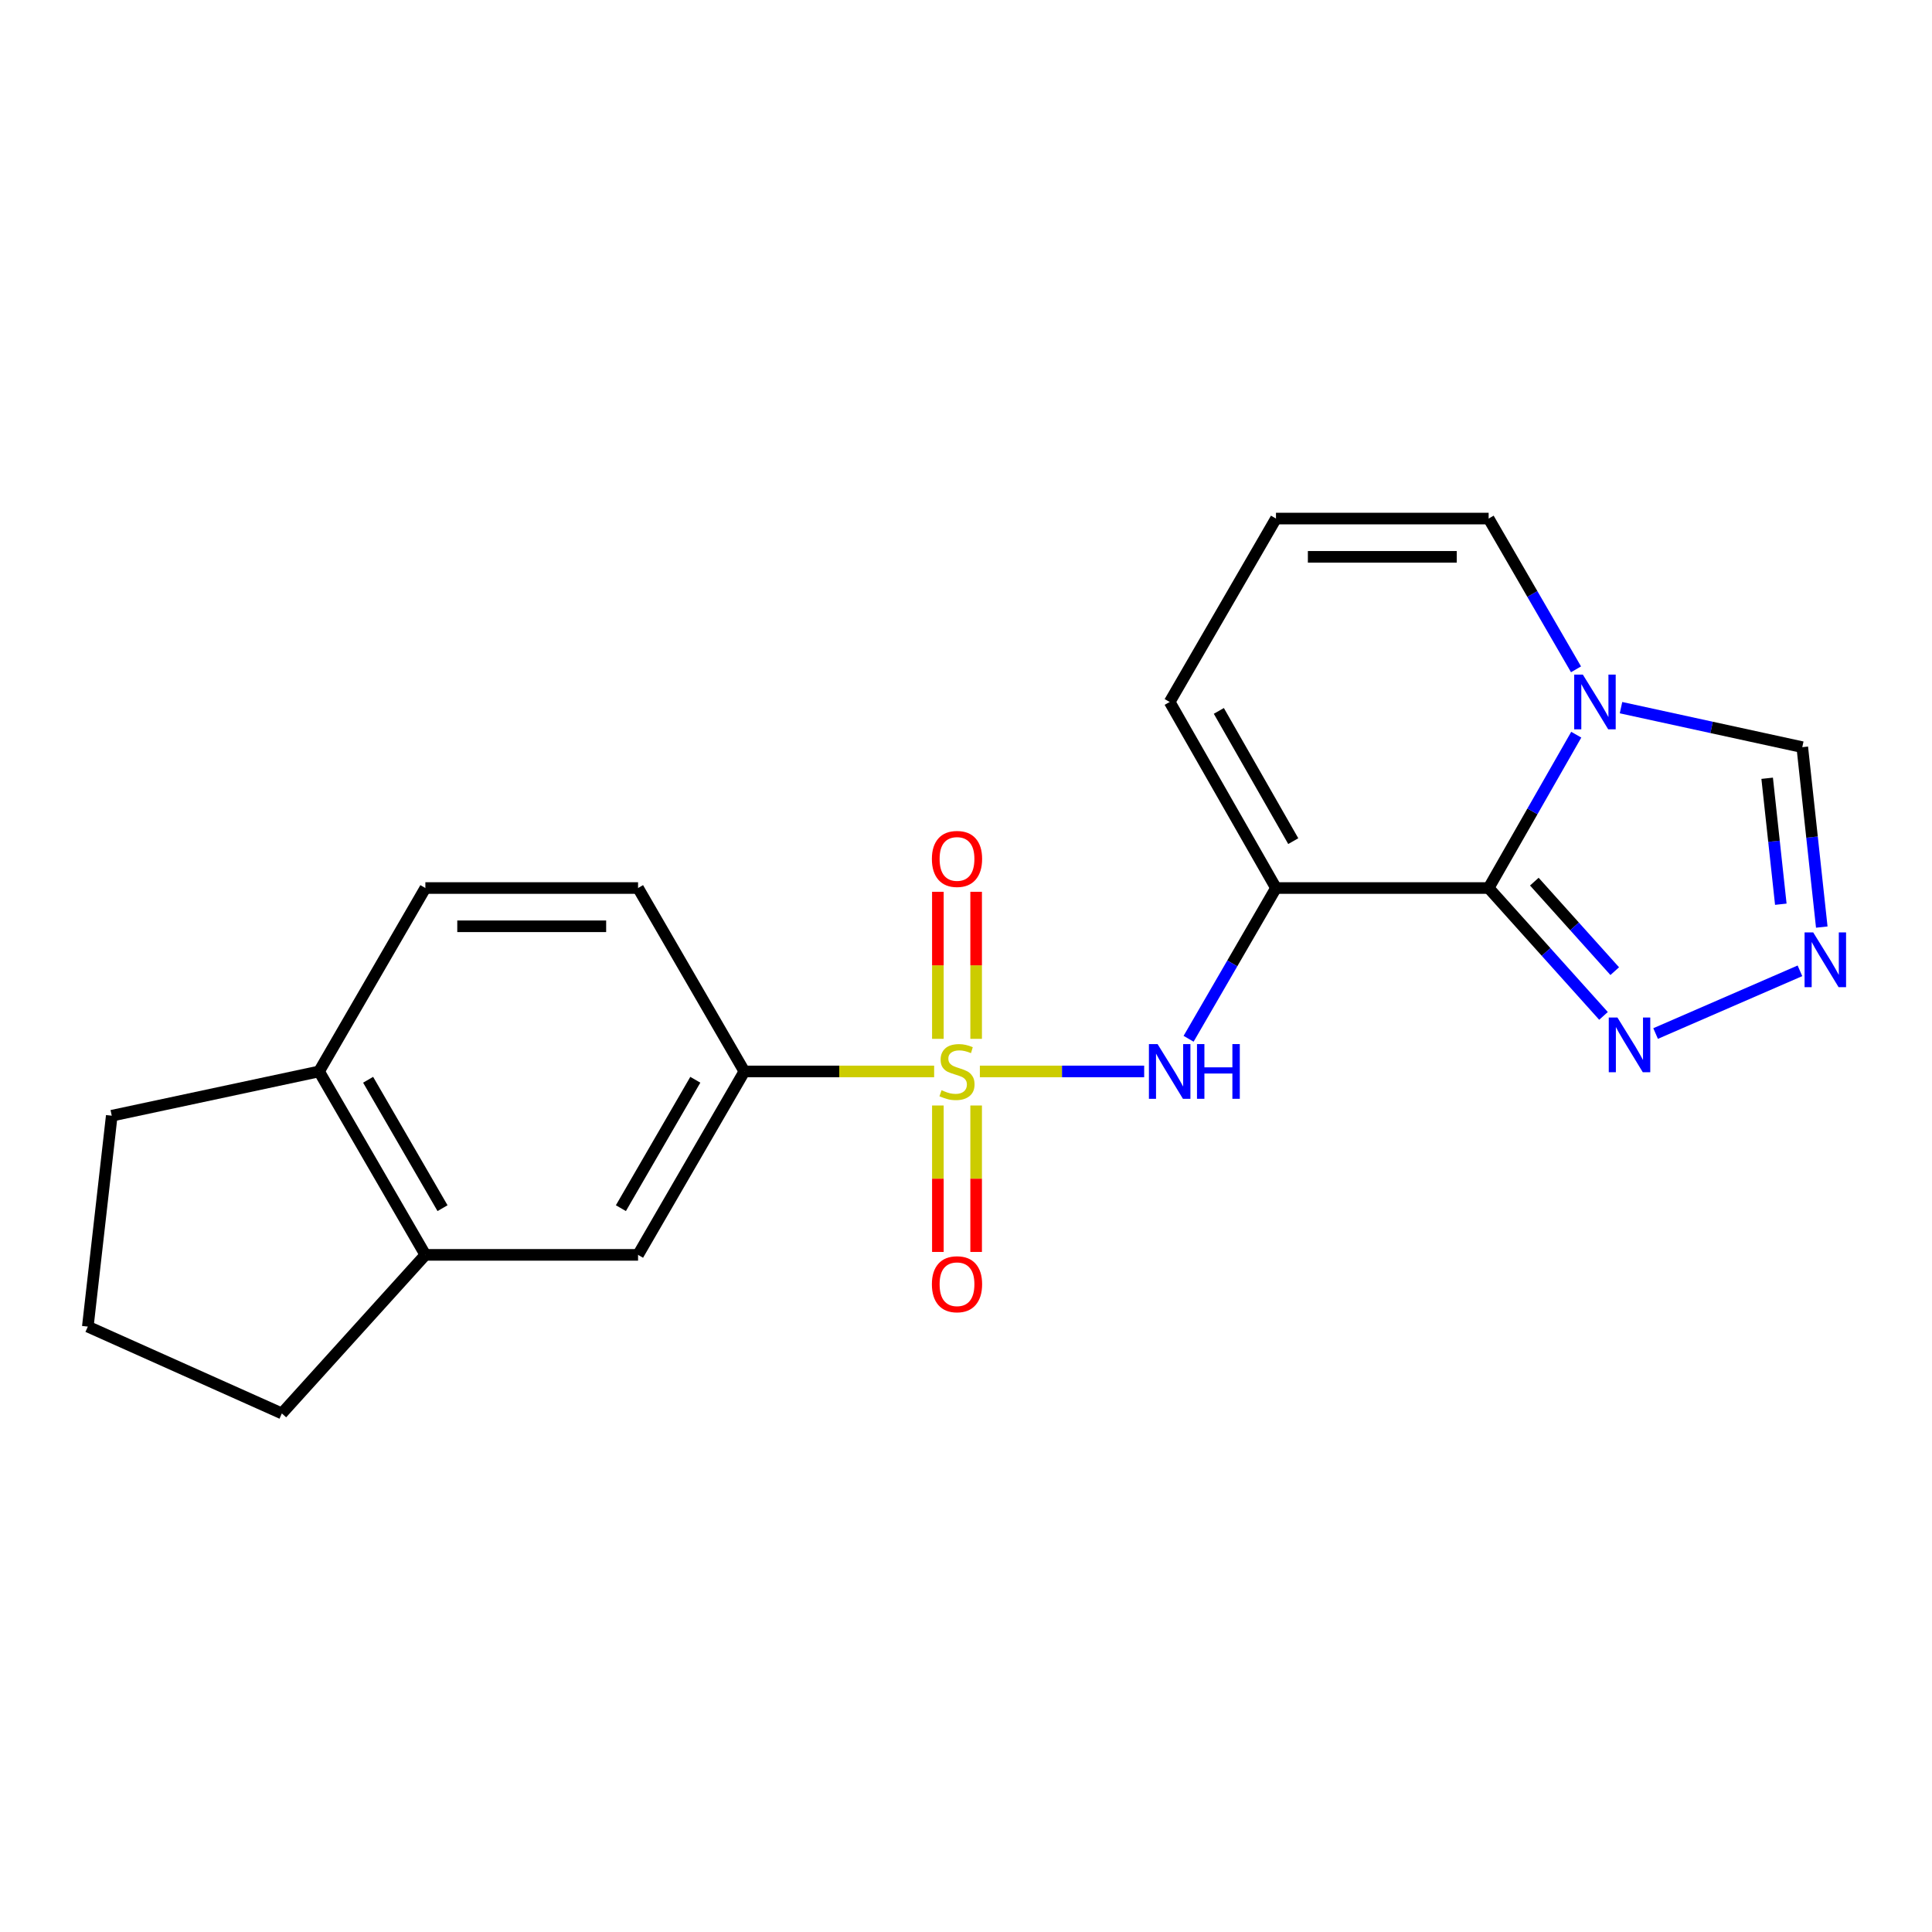 <?xml version='1.0' encoding='iso-8859-1'?>
<svg version='1.1' baseProfile='full'
              xmlns='http://www.w3.org/2000/svg'
                      xmlns:rdkit='http://www.rdkit.org/xml'
                      xmlns:xlink='http://www.w3.org/1999/xlink'
                  xml:space='preserve'
width='1000px' height='1000px' viewBox='0 0 1000 1000'>
<!-- END OF HEADER -->
<rect style='opacity:1.0;fill:#FFFFFF;stroke:none' width='1000' height='1000' x='0' y='0'> </rect>
<path class='bond-3' d='M 507.176,554.575 L 549.699,554.575' style='fill:none;fill-rule:evenodd;stroke:#CCCC00;stroke-width:6px;stroke-linecap:butt;stroke-linejoin:miter;stroke-opacity:1' />
<path class='bond-3' d='M 549.699,554.575 L 592.222,554.575' style='fill:none;fill-rule:evenodd;stroke:#0000FF;stroke-width:6px;stroke-linecap:butt;stroke-linejoin:miter;stroke-opacity:1' />
<path class='bond-6' d='M 483.513,554.575 L 434.397,554.575' style='fill:none;fill-rule:evenodd;stroke:#CCCC00;stroke-width:6px;stroke-linecap:butt;stroke-linejoin:miter;stroke-opacity:1' />
<path class='bond-6' d='M 434.397,554.575 L 385.282,554.575' style='fill:none;fill-rule:evenodd;stroke:#000000;stroke-width:6px;stroke-linecap:butt;stroke-linejoin:miter;stroke-opacity:1' />
<path class='bond-8' d='M 505.247,537.703 L 505.247,499.647' style='fill:none;fill-rule:evenodd;stroke:#CCCC00;stroke-width:6px;stroke-linecap:butt;stroke-linejoin:miter;stroke-opacity:1' />
<path class='bond-8' d='M 505.247,499.647 L 505.247,461.591' style='fill:none;fill-rule:evenodd;stroke:#FF0000;stroke-width:6px;stroke-linecap:butt;stroke-linejoin:miter;stroke-opacity:1' />
<path class='bond-8' d='M 485.442,537.703 L 485.442,499.647' style='fill:none;fill-rule:evenodd;stroke:#CCCC00;stroke-width:6px;stroke-linecap:butt;stroke-linejoin:miter;stroke-opacity:1' />
<path class='bond-8' d='M 485.442,499.647 L 485.442,461.591' style='fill:none;fill-rule:evenodd;stroke:#FF0000;stroke-width:6px;stroke-linecap:butt;stroke-linejoin:miter;stroke-opacity:1' />
<path class='bond-9' d='M 485.442,572.206 L 485.442,610.107' style='fill:none;fill-rule:evenodd;stroke:#CCCC00;stroke-width:6px;stroke-linecap:butt;stroke-linejoin:miter;stroke-opacity:1' />
<path class='bond-9' d='M 485.442,610.107 L 485.442,648.007' style='fill:none;fill-rule:evenodd;stroke:#FF0000;stroke-width:6px;stroke-linecap:butt;stroke-linejoin:miter;stroke-opacity:1' />
<path class='bond-9' d='M 505.247,572.206 L 505.247,610.107' style='fill:none;fill-rule:evenodd;stroke:#CCCC00;stroke-width:6px;stroke-linecap:butt;stroke-linejoin:miter;stroke-opacity:1' />
<path class='bond-9' d='M 505.247,610.107 L 505.247,648.007' style='fill:none;fill-rule:evenodd;stroke:#FF0000;stroke-width:6px;stroke-linecap:butt;stroke-linejoin:miter;stroke-opacity:1' />
<path class='bond-0' d='M 770.518,459.641 L 660.444,459.641' style='fill:none;fill-rule:evenodd;stroke:#000000;stroke-width:6px;stroke-linecap:butt;stroke-linejoin:miter;stroke-opacity:1' />
<path class='bond-2' d='M 770.518,459.641 L 793.193,419.958' style='fill:none;fill-rule:evenodd;stroke:#000000;stroke-width:6px;stroke-linecap:butt;stroke-linejoin:miter;stroke-opacity:1' />
<path class='bond-2' d='M 793.193,419.958 L 815.868,380.276' style='fill:none;fill-rule:evenodd;stroke:#0000FF;stroke-width:6px;stroke-linecap:butt;stroke-linejoin:miter;stroke-opacity:1' />
<path class='bond-4' d='M 770.518,459.641 L 800.242,492.734' style='fill:none;fill-rule:evenodd;stroke:#000000;stroke-width:6px;stroke-linecap:butt;stroke-linejoin:miter;stroke-opacity:1' />
<path class='bond-4' d='M 800.242,492.734 L 829.967,525.827' style='fill:none;fill-rule:evenodd;stroke:#0000FF;stroke-width:6px;stroke-linecap:butt;stroke-linejoin:miter;stroke-opacity:1' />
<path class='bond-4' d='M 794.169,456.334 L 814.976,479.499' style='fill:none;fill-rule:evenodd;stroke:#000000;stroke-width:6px;stroke-linecap:butt;stroke-linejoin:miter;stroke-opacity:1' />
<path class='bond-4' d='M 814.976,479.499 L 835.784,502.664' style='fill:none;fill-rule:evenodd;stroke:#0000FF;stroke-width:6px;stroke-linecap:butt;stroke-linejoin:miter;stroke-opacity:1' />
<path class='bond-1' d='M 660.444,459.641 L 637.83,498.656' style='fill:none;fill-rule:evenodd;stroke:#000000;stroke-width:6px;stroke-linecap:butt;stroke-linejoin:miter;stroke-opacity:1' />
<path class='bond-1' d='M 637.83,498.656 L 615.216,537.672' style='fill:none;fill-rule:evenodd;stroke:#0000FF;stroke-width:6px;stroke-linecap:butt;stroke-linejoin:miter;stroke-opacity:1' />
<path class='bond-10' d='M 660.444,459.641 L 605.418,363.343' style='fill:none;fill-rule:evenodd;stroke:#000000;stroke-width:6px;stroke-linecap:butt;stroke-linejoin:miter;stroke-opacity:1' />
<path class='bond-10' d='M 669.386,435.37 L 630.868,367.962' style='fill:none;fill-rule:evenodd;stroke:#000000;stroke-width:6px;stroke-linecap:butt;stroke-linejoin:miter;stroke-opacity:1' />
<path class='bond-7' d='M 839.029,366.281 L 885.943,376.503' style='fill:none;fill-rule:evenodd;stroke:#0000FF;stroke-width:6px;stroke-linecap:butt;stroke-linejoin:miter;stroke-opacity:1' />
<path class='bond-7' d='M 885.943,376.503 L 932.856,386.724' style='fill:none;fill-rule:evenodd;stroke:#000000;stroke-width:6px;stroke-linecap:butt;stroke-linejoin:miter;stroke-opacity:1' />
<path class='bond-23' d='M 815.746,346.44 L 793.132,307.425' style='fill:none;fill-rule:evenodd;stroke:#0000FF;stroke-width:6px;stroke-linecap:butt;stroke-linejoin:miter;stroke-opacity:1' />
<path class='bond-23' d='M 793.132,307.425 L 770.518,268.409' style='fill:none;fill-rule:evenodd;stroke:#000000;stroke-width:6px;stroke-linecap:butt;stroke-linejoin:miter;stroke-opacity:1' />
<path class='bond-5' d='M 856.937,534.954 L 931.648,502.494' style='fill:none;fill-rule:evenodd;stroke:#0000FF;stroke-width:6px;stroke-linecap:butt;stroke-linejoin:miter;stroke-opacity:1' />
<path class='bond-24' d='M 942.949,479.859 L 937.902,433.292' style='fill:none;fill-rule:evenodd;stroke:#0000FF;stroke-width:6px;stroke-linecap:butt;stroke-linejoin:miter;stroke-opacity:1' />
<path class='bond-24' d='M 937.902,433.292 L 932.856,386.724' style='fill:none;fill-rule:evenodd;stroke:#000000;stroke-width:6px;stroke-linecap:butt;stroke-linejoin:miter;stroke-opacity:1' />
<path class='bond-24' d='M 921.745,468.023 L 918.212,435.426' style='fill:none;fill-rule:evenodd;stroke:#0000FF;stroke-width:6px;stroke-linecap:butt;stroke-linejoin:miter;stroke-opacity:1' />
<path class='bond-24' d='M 918.212,435.426 L 914.68,402.828' style='fill:none;fill-rule:evenodd;stroke:#000000;stroke-width:6px;stroke-linecap:butt;stroke-linejoin:miter;stroke-opacity:1' />
<path class='bond-11' d='M 385.282,554.575 L 330.256,649.519' style='fill:none;fill-rule:evenodd;stroke:#000000;stroke-width:6px;stroke-linecap:butt;stroke-linejoin:miter;stroke-opacity:1' />
<path class='bond-11' d='M 359.892,558.885 L 321.374,625.347' style='fill:none;fill-rule:evenodd;stroke:#000000;stroke-width:6px;stroke-linecap:butt;stroke-linejoin:miter;stroke-opacity:1' />
<path class='bond-16' d='M 385.282,554.575 L 330.256,459.641' style='fill:none;fill-rule:evenodd;stroke:#000000;stroke-width:6px;stroke-linecap:butt;stroke-linejoin:miter;stroke-opacity:1' />
<path class='bond-14' d='M 605.418,363.343 L 660.444,268.409' style='fill:none;fill-rule:evenodd;stroke:#000000;stroke-width:6px;stroke-linecap:butt;stroke-linejoin:miter;stroke-opacity:1' />
<path class='bond-12' d='M 330.256,649.519 L 220.171,649.519' style='fill:none;fill-rule:evenodd;stroke:#000000;stroke-width:6px;stroke-linecap:butt;stroke-linejoin:miter;stroke-opacity:1' />
<path class='bond-18' d='M 220.171,649.519 L 145.89,731.591' style='fill:none;fill-rule:evenodd;stroke:#000000;stroke-width:6px;stroke-linecap:butt;stroke-linejoin:miter;stroke-opacity:1' />
<path class='bond-21' d='M 220.171,649.519 L 165.145,554.575' style='fill:none;fill-rule:evenodd;stroke:#000000;stroke-width:6px;stroke-linecap:butt;stroke-linejoin:miter;stroke-opacity:1' />
<path class='bond-21' d='M 229.052,625.347 L 190.534,558.885' style='fill:none;fill-rule:evenodd;stroke:#000000;stroke-width:6px;stroke-linecap:butt;stroke-linejoin:miter;stroke-opacity:1' />
<path class='bond-13' d='M 770.518,268.409 L 660.444,268.409' style='fill:none;fill-rule:evenodd;stroke:#000000;stroke-width:6px;stroke-linecap:butt;stroke-linejoin:miter;stroke-opacity:1' />
<path class='bond-13' d='M 754.007,288.215 L 676.955,288.215' style='fill:none;fill-rule:evenodd;stroke:#000000;stroke-width:6px;stroke-linecap:butt;stroke-linejoin:miter;stroke-opacity:1' />
<path class='bond-15' d='M 165.145,554.575 L 220.171,459.641' style='fill:none;fill-rule:evenodd;stroke:#000000;stroke-width:6px;stroke-linecap:butt;stroke-linejoin:miter;stroke-opacity:1' />
<path class='bond-20' d='M 165.145,554.575 L 57.844,577.494' style='fill:none;fill-rule:evenodd;stroke:#000000;stroke-width:6px;stroke-linecap:butt;stroke-linejoin:miter;stroke-opacity:1' />
<path class='bond-17' d='M 330.256,459.641 L 220.171,459.641' style='fill:none;fill-rule:evenodd;stroke:#000000;stroke-width:6px;stroke-linecap:butt;stroke-linejoin:miter;stroke-opacity:1' />
<path class='bond-17' d='M 313.743,479.446 L 236.684,479.446' style='fill:none;fill-rule:evenodd;stroke:#000000;stroke-width:6px;stroke-linecap:butt;stroke-linejoin:miter;stroke-opacity:1' />
<path class='bond-19' d='M 145.89,731.591 L 45.455,686.655' style='fill:none;fill-rule:evenodd;stroke:#000000;stroke-width:6px;stroke-linecap:butt;stroke-linejoin:miter;stroke-opacity:1' />
<path class='bond-22' d='M 45.455,686.655 L 57.844,577.494' style='fill:none;fill-rule:evenodd;stroke:#000000;stroke-width:6px;stroke-linecap:butt;stroke-linejoin:miter;stroke-opacity:1' />
<path  class='atom-0' d='M 487.344 564.295
Q 487.664 564.415, 488.984 564.975
Q 490.304 565.535, 491.744 565.895
Q 493.224 566.215, 494.664 566.215
Q 497.344 566.215, 498.904 564.935
Q 500.464 563.615, 500.464 561.335
Q 500.464 559.775, 499.664 558.815
Q 498.904 557.855, 497.704 557.335
Q 496.504 556.815, 494.504 556.215
Q 491.984 555.455, 490.464 554.735
Q 488.984 554.015, 487.904 552.495
Q 486.864 550.975, 486.864 548.415
Q 486.864 544.855, 489.264 542.655
Q 491.704 540.455, 496.504 540.455
Q 499.784 540.455, 503.504 542.015
L 502.584 545.095
Q 499.184 543.695, 496.624 543.695
Q 493.864 543.695, 492.344 544.855
Q 490.824 545.975, 490.864 547.935
Q 490.864 549.455, 491.624 550.375
Q 492.424 551.295, 493.544 551.815
Q 494.704 552.335, 496.624 552.935
Q 499.184 553.735, 500.704 554.535
Q 502.224 555.335, 503.304 556.975
Q 504.424 558.575, 504.424 561.335
Q 504.424 565.255, 501.784 567.375
Q 499.184 569.455, 494.824 569.455
Q 492.304 569.455, 490.384 568.895
Q 488.504 568.375, 486.264 567.455
L 487.344 564.295
' fill='#CCCC00'/>
<path  class='atom-3' d='M 819.284 349.183
L 828.564 364.183
Q 829.484 365.663, 830.964 368.343
Q 832.444 371.023, 832.524 371.183
L 832.524 349.183
L 836.284 349.183
L 836.284 377.503
L 832.404 377.503
L 822.444 361.103
Q 821.284 359.183, 820.044 356.983
Q 818.844 354.783, 818.484 354.103
L 818.484 377.503
L 814.804 377.503
L 814.804 349.183
L 819.284 349.183
' fill='#0000FF'/>
<path  class='atom-4' d='M 599.158 540.415
L 608.438 555.415
Q 609.358 556.895, 610.838 559.575
Q 612.318 562.255, 612.398 562.415
L 612.398 540.415
L 616.158 540.415
L 616.158 568.735
L 612.278 568.735
L 602.318 552.335
Q 601.158 550.415, 599.918 548.215
Q 598.718 546.015, 598.358 545.335
L 598.358 568.735
L 594.678 568.735
L 594.678 540.415
L 599.158 540.415
' fill='#0000FF'/>
<path  class='atom-4' d='M 619.558 540.415
L 623.398 540.415
L 623.398 552.455
L 637.878 552.455
L 637.878 540.415
L 641.718 540.415
L 641.718 568.735
L 637.878 568.735
L 637.878 555.655
L 623.398 555.655
L 623.398 568.735
L 619.558 568.735
L 619.558 540.415
' fill='#0000FF'/>
<path  class='atom-5' d='M 837.175 526.661
L 846.455 541.661
Q 847.375 543.141, 848.855 545.821
Q 850.335 548.501, 850.415 548.661
L 850.415 526.661
L 854.175 526.661
L 854.175 554.981
L 850.295 554.981
L 840.335 538.581
Q 839.175 536.661, 837.935 534.461
Q 836.735 532.261, 836.375 531.581
L 836.375 554.981
L 832.695 554.981
L 832.695 526.661
L 837.175 526.661
' fill='#0000FF'/>
<path  class='atom-6' d='M 938.523 482.627
L 947.803 497.627
Q 948.723 499.107, 950.203 501.787
Q 951.683 504.467, 951.763 504.627
L 951.763 482.627
L 955.523 482.627
L 955.523 510.947
L 951.643 510.947
L 941.683 494.547
Q 940.523 492.627, 939.283 490.427
Q 938.083 488.227, 937.723 487.547
L 937.723 510.947
L 934.043 510.947
L 934.043 482.627
L 938.523 482.627
' fill='#0000FF'/>
<path  class='atom-9' d='M 482.344 444.581
Q 482.344 437.781, 485.704 433.981
Q 489.064 430.181, 495.344 430.181
Q 501.624 430.181, 504.984 433.981
Q 508.344 437.781, 508.344 444.581
Q 508.344 451.461, 504.944 455.381
Q 501.544 459.261, 495.344 459.261
Q 489.104 459.261, 485.704 455.381
Q 482.344 451.501, 482.344 444.581
M 495.344 456.061
Q 499.664 456.061, 501.984 453.181
Q 504.344 450.261, 504.344 444.581
Q 504.344 439.021, 501.984 436.221
Q 499.664 433.381, 495.344 433.381
Q 491.024 433.381, 488.664 436.181
Q 486.344 438.981, 486.344 444.581
Q 486.344 450.301, 488.664 453.181
Q 491.024 456.061, 495.344 456.061
' fill='#FF0000'/>
<path  class='atom-10' d='M 482.344 664.718
Q 482.344 657.918, 485.704 654.118
Q 489.064 650.318, 495.344 650.318
Q 501.624 650.318, 504.984 654.118
Q 508.344 657.918, 508.344 664.718
Q 508.344 671.598, 504.944 675.518
Q 501.544 679.398, 495.344 679.398
Q 489.104 679.398, 485.704 675.518
Q 482.344 671.638, 482.344 664.718
M 495.344 676.198
Q 499.664 676.198, 501.984 673.318
Q 504.344 670.398, 504.344 664.718
Q 504.344 659.158, 501.984 656.358
Q 499.664 653.518, 495.344 653.518
Q 491.024 653.518, 488.664 656.318
Q 486.344 659.118, 486.344 664.718
Q 486.344 670.438, 488.664 673.318
Q 491.024 676.198, 495.344 676.198
' fill='#FF0000'/>
</svg>
